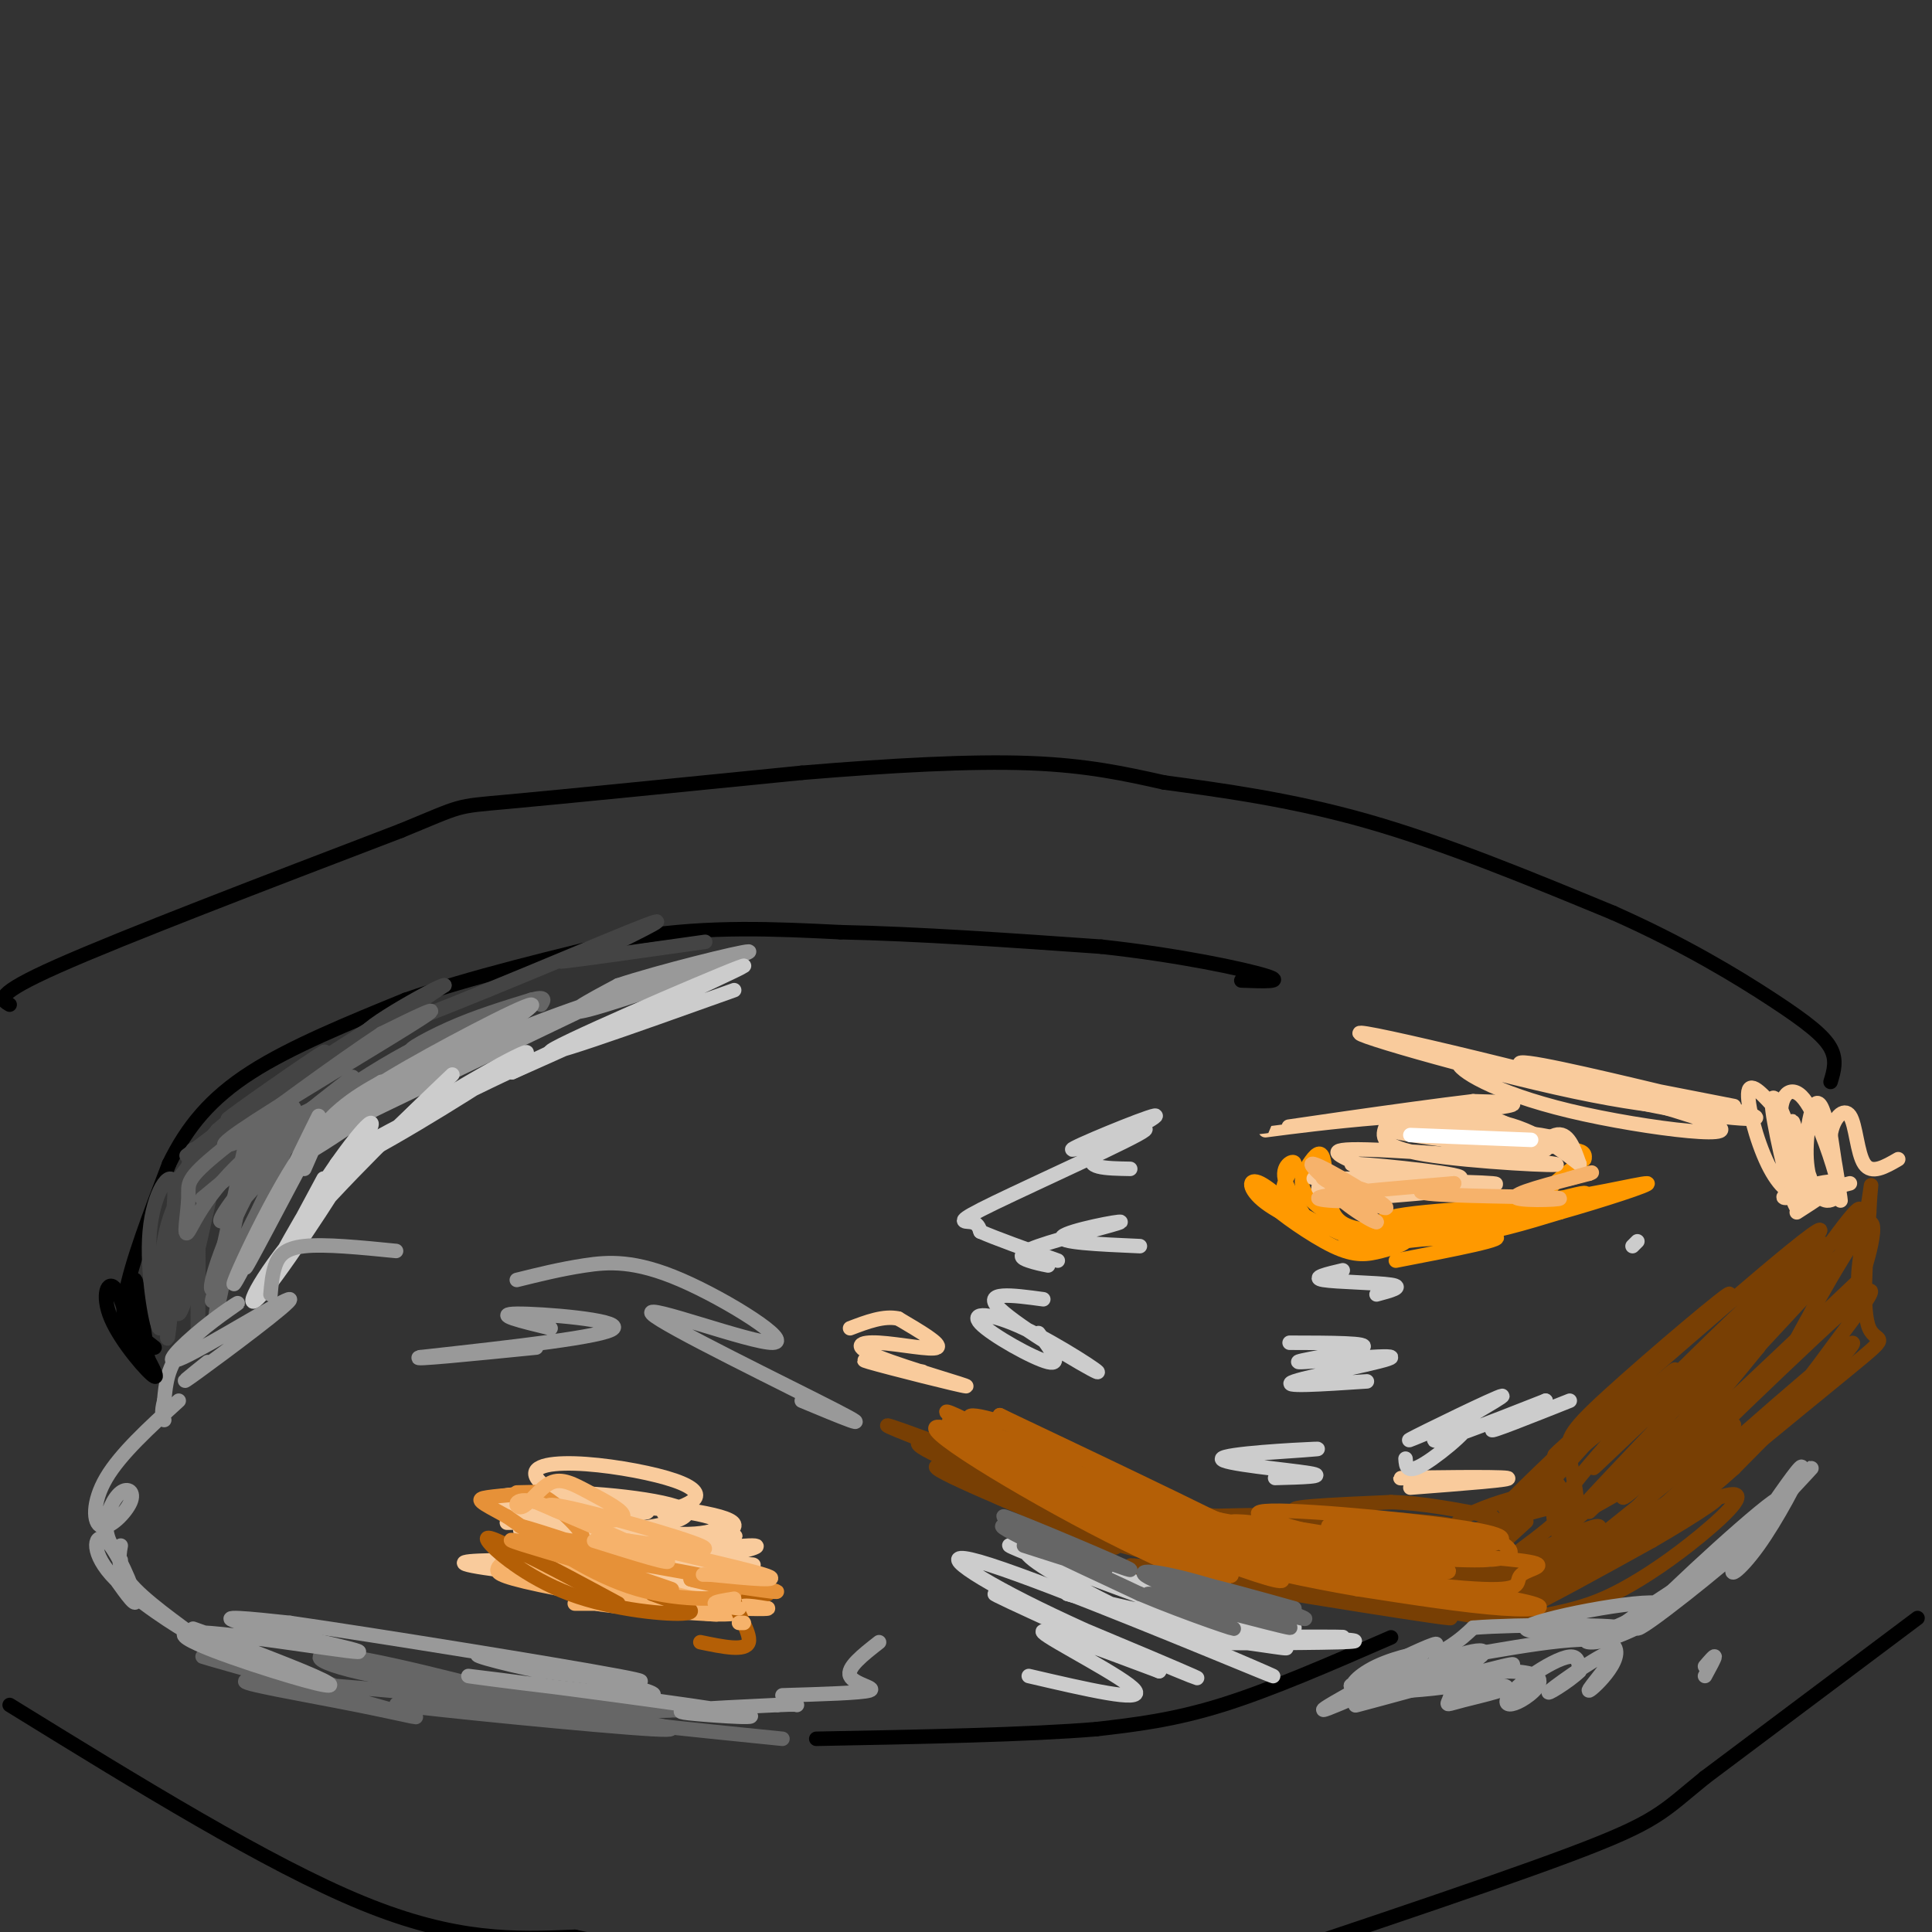 <svg viewBox='0 0 400 400' version='1.1' xmlns='http://www.w3.org/2000/svg' xmlns:xlink='http://www.w3.org/1999/xlink'><rect x="0" y="0" width="400" height="400" fill="#333333" stroke="none"/><g fill='none' stroke='#783f04' stroke-width='3' stroke-linecap='round' stroke-linejoin='round'><path d='M218,316c8.800,3.133 17.600,6.267 10,3c-7.600,-3.267 -31.600,-12.933 -34,-15c-2.400,-2.067 16.800,3.467 36,9'/><path d='M230,313c-4.124,-1.084 -32.434,-8.293 -33,-9c-0.566,-0.707 26.614,5.087 33,7c6.386,1.913 -8.020,-0.054 -21,-4c-12.980,-3.946 -24.533,-9.870 -16,-8c8.533,1.870 37.152,11.534 41,13c3.848,1.466 -17.076,-5.267 -38,-12'/><path d='M196,300c-10.914,-3.895 -19.200,-7.634 -4,-2c15.200,5.634 53.887,20.639 59,24c5.113,3.361 -23.346,-4.923 -36,-9c-12.654,-4.077 -9.501,-3.949 -9,-5c0.501,-1.051 -1.649,-3.282 14,2c15.649,5.282 49.098,18.076 46,18c-3.098,-0.076 -42.742,-13.022 -54,-17c-11.258,-3.978 5.871,1.011 23,6'/><path d='M235,317c17.706,4.947 50.469,14.315 42,13c-8.469,-1.315 -58.172,-13.313 -57,-14c1.172,-0.687 53.217,9.938 75,14c21.783,4.063 13.303,1.563 3,0c-10.303,-1.563 -22.428,-2.190 -40,-6c-17.572,-3.810 -40.592,-10.803 -34,-11c6.592,-0.197 42.796,6.401 79,13'/><path d='M303,326c-8.206,-0.456 -68.221,-8.095 -73,-10c-4.779,-1.905 45.678,1.926 55,3c9.322,1.074 -22.491,-0.609 -37,-2c-14.509,-1.391 -11.714,-2.490 0,-3c11.714,-0.510 32.347,-0.431 33,0c0.653,0.431 -18.673,1.216 -38,2'/><path d='M243,316c11.452,1.347 59.083,3.715 58,3c-1.083,-0.715 -50.881,-4.512 -74,-7c-23.119,-2.488 -19.558,-3.667 3,-1c22.558,2.667 64.112,9.180 61,10c-3.112,0.820 -50.889,-4.051 -69,-6c-18.111,-1.949 -6.555,-0.974 5,0'/><path d='M227,315c18.822,4.297 63.376,15.038 63,15c-0.376,-0.038 -45.684,-10.855 -63,-14c-17.316,-3.145 -6.641,1.384 17,7c23.641,5.616 60.250,12.320 56,12c-4.250,-0.320 -49.357,-7.663 -62,-10c-12.643,-2.337 7.179,0.331 27,3'/><path d='M265,328c16.511,2.535 44.290,7.373 43,7c-1.290,-0.373 -31.648,-5.957 -44,-9c-12.352,-3.043 -6.698,-3.544 7,-2c13.698,1.544 35.441,5.132 34,5c-1.441,-0.132 -26.067,-3.984 -36,-6c-9.933,-2.016 -5.174,-2.197 7,-1c12.174,1.197 31.764,3.770 39,5c7.236,1.230 2.118,1.115 -3,1'/><path d='M312,328c-13.552,-1.474 -45.933,-5.658 -43,-7c2.933,-1.342 41.181,0.160 41,0c-0.181,-0.160 -38.791,-1.981 -42,-3c-3.209,-1.019 28.982,-1.236 32,-2c3.018,-0.764 -23.138,-2.075 -30,-3c-6.862,-0.925 5.569,-1.462 18,-2'/><path d='M288,311c6.500,0.167 13.750,1.583 21,3'/><path d='M329,313c13.789,-13.093 27.579,-26.185 22,-21c-5.579,5.185 -30.526,28.648 -26,23c4.526,-5.648 38.526,-40.405 41,-44c2.474,-3.595 -26.579,23.973 -34,31c-7.421,7.027 6.789,-6.486 21,-20'/><path d='M353,282c11.218,-11.372 28.762,-29.801 24,-23c-4.762,6.801 -31.831,38.831 -33,41c-1.169,2.169 23.563,-25.522 35,-38c11.437,-12.478 9.579,-9.744 -4,5c-13.579,14.744 -38.880,41.498 -39,43c-0.120,1.502 24.940,-22.249 50,-46'/><path d='M386,264c-5.445,6.236 -44.058,44.825 -47,48c-2.942,3.175 29.788,-29.063 42,-40c12.212,-10.937 3.908,-0.571 -1,6c-4.908,6.571 -6.419,9.349 -16,18c-9.581,8.651 -27.233,23.175 -22,18c5.233,-5.175 33.352,-30.050 40,-35c6.648,-4.950 -8.176,10.025 -23,25'/><path d='M359,304c-10.040,9.032 -23.640,19.112 -18,14c5.640,-5.112 30.518,-25.415 41,-34c10.482,-8.585 6.566,-5.453 5,-9c-1.566,-3.547 -0.783,-13.774 0,-24'/><path d='M387,251c0.229,-5.761 0.802,-8.164 0,-3c-0.802,5.164 -2.980,17.895 -2,17c0.980,-0.895 5.118,-15.415 1,-11c-4.118,4.415 -16.493,27.766 -16,27c0.493,-0.766 13.855,-25.647 15,-30c1.145,-4.353 -9.928,11.824 -21,28'/><path d='M364,279c-9.150,11.314 -21.524,25.598 -15,17c6.524,-8.598 31.944,-40.078 26,-37c-5.944,3.078 -43.254,40.713 -43,41c0.254,0.287 38.073,-36.775 44,-44c5.927,-7.225 -20.036,15.388 -46,38'/><path d='M330,294c-9.758,8.331 -11.154,10.158 -2,2c9.154,-8.158 28.859,-26.301 30,-28c1.141,-1.699 -16.283,13.045 -25,21c-8.717,7.955 -8.728,9.122 -8,13c0.728,3.878 2.196,10.467 1,10c-1.196,-0.467 -5.056,-7.991 -6,-8c-0.944,-0.009 1.028,7.495 3,15'/><path d='M323,319c-0.073,3.555 -1.757,4.942 -8,4c-6.243,-0.942 -17.046,-4.214 -13,-8c4.046,-3.786 22.940,-8.087 21,-6c-1.940,2.087 -24.715,10.562 -26,11c-1.285,0.438 18.918,-7.161 25,-8c6.082,-0.839 -1.959,5.080 -10,11'/><path d='M312,323c-2.737,4.705 -4.578,10.968 1,9c5.578,-1.968 18.576,-12.167 16,-13c-2.576,-0.833 -20.726,7.699 -20,7c0.726,-0.699 20.329,-10.631 22,-10c1.671,0.631 -14.588,11.824 -21,17c-6.412,5.176 -2.975,4.336 4,1c6.975,-3.336 17.487,-9.168 28,-15'/><path d='M342,319c9.119,-5.285 17.918,-10.996 11,-8c-6.918,2.996 -29.553,14.700 -37,20c-7.447,5.300 0.296,4.197 6,3c5.704,-1.197 9.371,-2.488 14,-5c4.629,-2.512 10.221,-6.245 16,-11c5.779,-4.755 11.745,-10.532 4,-8c-7.745,2.532 -29.201,13.374 -30,13c-0.799,-0.374 19.057,-11.964 23,-14c3.943,-2.036 -8.029,5.482 -20,13'/><path d='M329,322c-8.449,5.805 -19.571,13.817 -10,6c9.571,-7.817 39.836,-31.462 40,-33c0.164,-1.538 -29.774,19.030 -36,20c-6.226,0.970 11.259,-17.657 19,-26c7.741,-8.343 5.738,-6.400 -3,1c-8.738,7.400 -24.211,20.257 -27,22c-2.789,1.743 7.105,-7.629 17,-17'/><path d='M329,295c8.476,-8.464 21.167,-21.125 17,-16c-4.167,5.125 -25.190,28.036 -33,37c-7.810,8.964 -2.405,3.982 3,-1'/></g>
<g fill='none' stroke='#b45f06' stroke-width='3' stroke-linecap='round' stroke-linejoin='round'><path d='M258,320c23.569,7.053 47.139,14.105 37,10c-10.139,-4.105 -53.986,-19.368 -53,-19c0.986,0.368 46.804,16.368 46,18c-0.804,1.632 -48.230,-11.105 -61,-15c-12.770,-3.895 9.115,1.053 31,6'/><path d='M258,320c15.114,3.738 37.399,10.082 32,9c-5.399,-1.082 -38.482,-9.592 -53,-14c-14.518,-4.408 -10.471,-4.716 6,-2c16.471,2.716 45.367,8.454 54,11c8.633,2.546 -2.995,1.899 -17,-1c-14.005,-2.899 -30.386,-8.050 -24,-8c6.386,0.050 35.539,5.300 44,7c8.461,1.700 -3.769,-0.150 -16,-2'/><path d='M284,320c-9.927,-2.024 -26.744,-6.082 -23,-7c3.744,-0.918 28.048,1.306 40,3c11.952,1.694 11.554,2.858 7,4c-4.554,1.142 -13.262,2.262 -23,2c-9.738,-0.262 -20.507,-1.907 -15,-3c5.507,-1.093 27.291,-1.633 35,-1c7.709,0.633 1.345,2.440 -8,2c-9.345,-0.440 -21.670,-3.126 -22,-4c-0.330,-0.874 11.335,0.063 23,1'/><path d='M298,317c5.892,0.326 9.122,0.641 12,2c2.878,1.359 5.404,3.763 -3,4c-8.404,0.237 -27.737,-1.693 -26,-2c1.737,-0.307 24.543,1.009 33,2c8.457,0.991 2.566,1.656 1,3c-1.566,1.344 1.194,3.369 -8,3c-9.194,-0.369 -30.341,-3.130 -29,-3c1.341,0.130 25.169,3.150 35,5c9.831,1.850 5.666,2.528 -2,2c-7.666,-0.528 -18.833,-2.264 -30,-4'/><path d='M281,329c-10.795,-1.858 -22.783,-4.504 -13,-3c9.783,1.504 41.337,7.157 38,6c-3.337,-1.157 -41.565,-9.125 -64,-16c-22.435,-6.875 -29.079,-12.659 -19,-10c10.079,2.659 36.880,13.760 37,13c0.120,-0.760 -26.440,-13.380 -53,-26'/><path d='M207,293c3.056,1.740 37.197,19.090 44,24c6.803,4.910 -13.730,-2.621 -31,-11c-17.270,-8.379 -31.277,-17.607 -20,-12c11.277,5.607 47.837,26.049 54,31c6.163,4.951 -18.072,-5.590 -32,-13c-13.928,-7.410 -17.551,-11.689 -18,-13c-0.449,-1.311 2.275,0.344 5,2'/><path d='M209,301c11.290,6.111 37.013,20.390 43,25c5.987,4.610 -7.764,-0.448 -26,-10c-18.236,-9.552 -40.958,-23.598 -29,-20c11.958,3.598 58.597,24.841 67,30c8.403,5.159 -21.430,-5.765 -41,-15c-19.570,-9.235 -28.877,-16.781 -26,-17c2.877,-0.219 17.939,6.891 33,14'/><path d='M230,308c10.763,5.161 21.171,11.062 14,8c-7.171,-3.062 -31.922,-15.089 -40,-20c-8.078,-4.911 0.518,-2.707 8,0c7.482,2.707 13.852,5.916 12,6c-1.852,0.084 -11.926,-2.958 -22,-6'/></g>
<g fill='none' stroke='#f9cb9c' stroke-width='3' stroke-linecap='round' stroke-linejoin='round'><path d='M191,284c-7.431,-1.565 -14.862,-3.129 -11,-2c3.862,1.129 19.018,4.952 20,5c0.982,0.048 -12.211,-3.678 -18,-6c-5.789,-2.322 -4.174,-3.241 0,-3c4.174,0.241 10.907,1.640 12,1c1.093,-0.640 -3.453,-3.320 -8,-6'/><path d='M186,273c-3.000,-0.667 -6.500,0.667 -10,2'/><path d='M292,308c11.022,-0.844 22.044,-1.689 20,-2c-2.044,-0.311 -17.156,-0.089 -21,0c-3.844,0.089 3.578,0.044 11,0'/><path d='M374,244c-1.550,-7.177 -3.101,-14.354 -3,-11c0.101,3.354 1.852,17.238 1,17c-0.852,-0.238 -4.307,-14.598 -5,-20c-0.693,-5.402 1.375,-1.845 3,3c1.625,4.845 2.807,10.979 2,13c-0.807,2.021 -3.602,-0.071 -6,-5c-2.398,-4.929 -4.399,-12.694 -4,-15c0.399,-2.306 3.200,0.847 6,4'/><path d='M368,230c2.913,4.583 7.196,14.039 7,15c-0.196,0.961 -4.869,-6.575 -6,-12c-1.131,-5.425 1.281,-8.740 4,-6c2.719,2.740 5.744,11.534 7,16c1.256,4.466 0.741,4.605 0,5c-0.741,0.395 -1.710,1.048 -3,0c-1.290,-1.048 -2.903,-3.796 -3,-9c-0.097,-5.204 1.320,-12.863 3,-10c1.680,2.863 3.623,16.246 4,19c0.377,2.754 -0.811,-5.123 -2,-13'/><path d='M379,235c0.500,-3.524 2.750,-5.833 4,-4c1.250,1.833 1.500,7.810 3,10c1.500,2.190 4.250,0.595 7,-1'/><path d='M359,229c-14.901,-2.920 -29.802,-5.841 -26,-5c3.802,0.841 26.308,5.442 30,7c3.692,1.558 -11.429,0.073 -25,-3c-13.571,-3.073 -25.592,-7.735 -23,-8c2.592,-0.265 19.796,3.868 37,8'/><path d='M352,228c3.674,1.802 -5.639,2.307 -26,-2c-20.361,-4.307 -51.768,-13.428 -43,-12c8.768,1.428 57.711,13.403 70,18c12.289,4.597 -12.076,1.814 -28,-2c-15.924,-3.814 -23.407,-8.661 -23,-10c0.407,-1.339 8.703,0.831 17,3'/><path d='M372,251c4.006,-2.571 8.012,-5.143 8,-6c-0.012,-0.857 -4.042,0.000 -7,1c-2.958,1.000 -4.845,2.143 -3,2c1.845,-0.143 7.423,-1.571 13,-3'/></g>
<g fill='none' stroke='#ff9900' stroke-width='3' stroke-linecap='round' stroke-linejoin='round'><path d='M289,261c12.171,-2.352 24.341,-4.705 20,-5c-4.341,-0.295 -25.195,1.467 -24,1c1.195,-0.467 24.437,-3.164 24,-3c-0.437,0.164 -24.553,3.190 -30,4c-5.447,0.810 7.777,-0.595 21,-2'/><path d='M300,256c-3.358,0.069 -22.253,1.240 -20,0c2.253,-1.240 25.653,-4.893 33,-5c7.347,-0.107 -1.361,3.332 -11,4c-9.639,0.668 -20.211,-1.436 -14,-3c6.211,-1.564 29.203,-2.590 34,-2c4.797,0.590 -8.602,2.795 -22,5'/><path d='M300,255c4.189,-1.546 25.663,-7.911 28,-8c2.337,-0.089 -14.462,6.097 -26,8c-11.538,1.903 -17.816,-0.476 -18,-1c-0.184,-0.524 5.724,0.807 7,2c1.276,1.193 -2.081,2.248 -5,3c-2.919,0.752 -5.401,1.203 -10,-1c-4.599,-2.203 -11.314,-7.058 -12,-8c-0.686,-0.942 4.657,2.029 10,5'/><path d='M274,255c-0.943,-0.199 -8.300,-3.197 -12,-6c-3.700,-2.803 -3.744,-5.411 -1,-4c2.744,1.411 8.277,6.839 9,7c0.723,0.161 -3.363,-4.947 -4,-8c-0.637,-3.053 2.175,-4.053 2,-3c-0.175,1.053 -3.336,4.158 -2,7c1.336,2.842 7.168,5.421 13,8'/><path d='M279,256c3.346,1.625 5.210,1.689 3,0c-2.210,-1.689 -8.494,-5.130 -11,-8c-2.506,-2.870 -1.234,-5.168 0,-7c1.234,-1.832 2.430,-3.198 3,-1c0.570,2.198 0.514,7.960 2,11c1.486,3.040 4.516,3.357 9,4c4.484,0.643 10.424,1.612 17,1c6.576,-0.612 13.788,-2.806 21,-5'/><path d='M323,251c8.524,-2.405 19.333,-5.917 18,-6c-1.333,-0.083 -14.810,3.262 -19,3c-4.190,-0.262 0.905,-4.131 6,-8'/><path d='M328,240c0.500,-1.667 -1.250,-1.833 -3,-2'/></g>
<g fill='none' stroke='#f9cb9c' stroke-width='3' stroke-linecap='round' stroke-linejoin='round'><path d='M297,244c-10.338,-1.611 -20.676,-3.222 -16,-3c4.676,0.222 24.367,2.276 21,3c-3.367,0.724 -29.791,0.118 -30,0c-0.209,-0.118 25.797,0.252 32,1c6.203,0.748 -7.399,1.874 -21,3'/><path d='M283,248c-7.077,-0.202 -14.271,-2.209 -7,-3c7.271,-0.791 29.006,-0.368 33,0c3.994,0.368 -9.754,0.680 -17,0c-7.246,-0.680 -7.988,-2.354 -11,-4c-3.012,-1.646 -8.292,-3.266 2,-3c10.292,0.266 36.155,2.418 39,3c2.845,0.582 -17.330,-0.405 -27,-2c-9.670,-1.595 -8.835,-3.797 -8,-6'/><path d='M287,233c8.687,0.446 34.403,4.559 33,5c-1.403,0.441 -29.925,-2.792 -32,-4c-2.075,-1.208 22.298,-0.390 31,1c8.702,1.390 1.735,3.352 -7,3c-8.735,-0.352 -19.236,-3.018 -18,-5c1.236,-1.982 14.210,-3.281 18,-4c3.790,-0.719 -1.605,-0.860 -7,-1'/><path d='M305,228c-13.295,1.559 -43.032,5.956 -43,6c0.032,0.044 29.833,-4.267 43,-3c13.167,1.267 9.699,8.110 10,9c0.301,0.890 4.372,-4.174 7,-5c2.628,-0.826 3.814,2.587 5,6'/><path d='M327,241c-1.222,-0.800 -6.778,-5.800 -14,-8c-7.222,-2.200 -16.111,-1.600 -25,-1'/></g>
<g fill='none' stroke='#f6b26b' stroke-width='3' stroke-linecap='round' stroke-linejoin='round'><path d='M278,245c4.203,1.458 8.405,2.915 6,2c-2.405,-0.915 -11.418,-4.204 -10,-3c1.418,1.204 13.266,6.901 13,6c-0.266,-0.901 -12.648,-8.400 -15,-9c-2.352,-0.600 5.324,5.700 13,12'/><path d='M285,253c-0.853,0.159 -9.486,-5.442 -9,-7c0.486,-1.558 10.093,0.927 9,2c-1.093,1.073 -12.884,0.735 -12,0c0.884,-0.735 14.442,-1.868 28,-3'/><path d='M301,245c1.161,-0.056 -9.936,1.305 -6,2c3.936,0.695 22.906,0.726 27,1c4.094,0.274 -6.687,0.793 -8,0c-1.313,-0.793 6.844,-2.896 15,-5'/><path d='M329,243c1.833,-0.667 -1.083,0.167 -4,1'/></g>
<g fill='none' stroke='#ffffff' stroke-width='3' stroke-linecap='round' stroke-linejoin='round'><path d='M292,235c0.000,0.000 25.000,1.000 25,1'/></g>
<g fill='none' stroke='#cccccc' stroke-width='3' stroke-linecap='round' stroke-linejoin='round'><path d='M291,302c0.113,1.659 0.226,3.318 4,1c3.774,-2.318 11.207,-8.613 9,-9c-2.207,-0.387 -14.056,5.133 -12,4c2.056,-1.133 18.015,-8.921 19,-9c0.985,-0.079 -13.004,7.549 -14,9c-0.996,1.451 11.002,-3.274 23,-8'/><path d='M320,290c0.422,0.356 -10.022,5.244 -11,6c-0.978,0.756 7.511,-2.622 16,-6'/><path d='M264,306c5.637,-0.149 11.274,-0.298 7,-1c-4.274,-0.702 -18.458,-1.958 -18,-3c0.458,-1.042 15.560,-1.869 19,-2c3.440,-0.131 -4.780,0.435 -13,1'/><path d='M283,286c-9.308,0.619 -18.616,1.238 -15,0c3.616,-1.238 20.155,-4.332 20,-5c-0.155,-0.668 -17.003,1.089 -19,1c-1.997,-0.089 10.858,-2.026 13,-3c2.142,-0.974 -6.429,-0.987 -15,-1'/><path d='M278,263c-3.311,0.778 -6.622,1.556 -4,2c2.622,0.444 11.178,0.556 14,1c2.822,0.444 -0.089,1.222 -3,2'/><path d='M338,258c0.000,0.000 1.000,-1.000 1,-1'/><path d='M215,276c2.535,3.372 5.071,6.744 2,6c-3.071,-0.744 -11.748,-5.606 -14,-8c-2.252,-2.394 1.922,-2.322 9,1c7.078,3.322 17.059,9.894 15,9c-2.059,-0.894 -16.160,-9.256 -20,-13c-3.840,-3.744 2.580,-2.872 9,-2'/><path d='M217,262c-1.281,-0.255 -2.561,-0.510 -4,-1c-1.439,-0.490 -3.035,-1.214 2,-3c5.035,-1.786 16.702,-4.635 17,-5c0.298,-0.365 -10.772,1.753 -12,3c-1.228,1.247 7.386,1.624 16,2'/><path d='M234,242c-5.020,-0.086 -10.039,-0.173 -7,-3c3.039,-2.827 14.138,-8.395 12,-8c-2.138,0.395 -17.512,6.752 -17,7c0.512,0.248 16.910,-5.614 15,-4c-1.910,1.614 -22.130,10.704 -31,15c-8.870,4.296 -6.392,3.799 -5,4c1.392,0.201 1.696,1.101 2,2'/><path d='M203,255c3.000,1.333 9.500,3.667 16,6'/></g>
<g fill='none' stroke='#000000' stroke-width='3' stroke-linecap='round' stroke-linejoin='round'><path d='M31,284c-1.238,-9.208 -2.476,-18.417 -3,-19c-0.524,-0.583 -0.333,7.458 -1,10c-0.667,2.542 -2.190,-0.417 -1,-7c1.190,-6.583 5.095,-16.792 9,-27'/><path d='M35,241c3.756,-7.756 8.644,-13.644 17,-19c8.356,-5.356 20.178,-10.178 32,-15'/><path d='M84,207c13.333,-4.667 30.667,-8.833 48,-13'/><path d='M132,194c15.000,-2.333 28.500,-1.667 42,-1'/><path d='M174,193c16.000,0.333 35.000,1.667 54,3'/><path d='M228,196c16.178,1.756 29.622,4.644 34,6c4.378,1.356 -0.311,1.178 -5,1'/></g>
<g fill='none' stroke='#444444' stroke-width='3' stroke-linecap='round' stroke-linejoin='round'><path d='M41,251c-0.042,15.554 -0.083,31.107 0,24c0.083,-7.107 0.292,-36.875 -1,-37c-1.292,-0.125 -4.083,29.393 -5,37c-0.917,7.607 0.042,-6.696 1,-21'/><path d='M36,254c1.137,-5.653 3.478,-9.286 3,-9c-0.478,0.286 -3.776,4.490 -5,12c-1.224,7.510 -0.375,18.325 -1,18c-0.625,-0.325 -2.726,-11.792 -2,-20c0.726,-8.208 4.277,-13.159 5,-10c0.723,3.159 -1.382,14.427 -2,20c-0.618,5.573 0.252,5.449 1,5c0.748,-0.449 1.374,-1.225 2,-2'/><path d='M37,268c2.810,-10.372 8.834,-35.303 9,-34c0.166,1.303 -5.527,28.841 -8,36c-2.473,7.159 -1.725,-6.060 3,-18c4.725,-11.940 13.426,-22.599 12,-22c-1.426,0.599 -12.979,12.457 -16,15c-3.021,2.543 2.489,-4.228 8,-11'/><path d='M45,234c5.310,-4.708 14.586,-10.977 11,-8c-3.586,2.977 -20.033,15.200 -17,13c3.033,-2.200 25.547,-18.823 28,-21c2.453,-2.177 -15.156,10.092 -19,13c-3.844,2.908 6.078,-3.546 16,-10'/><path d='M64,221c7.310,-4.679 17.583,-11.375 13,-8c-4.583,3.375 -24.024,16.821 -24,17c0.024,0.179 19.512,-12.911 39,-26'/><path d='M92,204c-0.583,-0.464 -21.542,11.375 -15,10c6.542,-1.375 40.583,-15.964 53,-21c12.417,-5.036 3.208,-0.518 -6,4'/><path d='M124,197c-3.778,1.244 -10.222,2.356 -7,2c3.222,-0.356 16.111,-2.178 29,-4'/></g>
<g fill='none' stroke='#666666' stroke-width='3' stroke-linecap='round' stroke-linejoin='round'><path d='M49,245c1.408,-6.223 2.817,-12.447 1,-4c-1.817,8.447 -6.858,31.563 -6,28c0.858,-3.563 7.616,-33.805 8,-34c0.384,-0.195 -5.604,29.659 -7,36c-1.396,6.341 1.802,-10.829 5,-28'/><path d='M50,243c2.989,-7.885 7.962,-13.597 10,-14c2.038,-0.403 1.141,4.502 -3,14c-4.141,9.498 -11.527,23.589 -13,24c-1.473,0.411 2.967,-12.857 9,-23c6.033,-10.143 13.658,-17.162 12,-14c-1.658,3.162 -12.600,16.505 -17,21c-4.400,4.495 -2.257,0.141 3,-6c5.257,-6.141 13.629,-14.071 22,-22'/><path d='M73,223c-5.099,3.491 -28.846,23.218 -31,25c-2.154,1.782 17.284,-14.380 32,-24c14.716,-9.620 24.708,-12.699 19,-9c-5.708,3.699 -27.118,14.177 -38,19c-10.882,4.823 -11.238,3.991 -2,-2c9.238,-5.991 28.068,-17.140 34,-21c5.932,-3.860 -1.034,-0.430 -8,3'/><path d='M79,214c-8.314,5.470 -25.098,17.643 -33,24c-7.902,6.357 -6.922,6.896 -7,10c-0.078,3.104 -1.215,8.772 0,7c1.215,-1.772 4.781,-10.983 19,-21c14.219,-10.017 39.090,-20.840 44,-23c4.910,-2.160 -10.139,4.341 -15,6c-4.861,1.659 0.468,-1.526 6,-4c5.532,-2.474 11.266,-4.237 17,-6'/><path d='M110,207c3.167,-0.833 2.583,0.083 2,1'/></g>
<g fill='none' stroke='#999999' stroke-width='3' stroke-linecap='round' stroke-linejoin='round'><path d='M63,242c2.506,-5.669 5.012,-11.338 1,-4c-4.012,7.338 -14.542,27.685 -13,24c1.542,-3.685 15.156,-31.400 15,-31c-0.156,0.400 -14.080,28.915 -17,34c-2.920,5.085 5.166,-13.262 12,-24c6.834,-10.738 12.417,-13.869 18,-17'/><path d='M79,224c-3.011,2.241 -19.537,16.342 -16,15c3.537,-1.342 27.138,-18.128 32,-22c4.862,-3.872 -9.016,5.168 -16,9c-6.984,3.832 -7.072,2.455 2,-3c9.072,-5.455 27.306,-14.987 29,-15c1.694,-0.013 -13.153,9.494 -28,19'/><path d='M82,227c-8.658,5.131 -16.303,8.459 -3,2c13.303,-6.459 47.553,-22.706 52,-25c4.447,-2.294 -20.911,9.363 -30,13c-9.089,3.637 -1.911,-0.747 12,-6c13.911,-5.253 34.553,-11.376 35,-11c0.447,0.376 -19.301,7.250 -26,9c-6.699,1.750 -0.350,-1.625 6,-5'/><path d='M128,204c8.178,-2.733 25.622,-7.067 27,-7c1.378,0.067 -13.311,4.533 -28,9'/></g>
<g fill='none' stroke='#cccccc' stroke-width='3' stroke-linecap='round' stroke-linejoin='round'><path d='M67,244c-6.527,12.179 -13.055,24.358 -13,24c0.055,-0.358 6.691,-13.252 13,-23c6.309,-9.748 12.290,-16.350 9,-10c-3.290,6.350 -15.851,25.650 -21,32c-5.149,6.350 -2.886,-0.252 6,-11c8.886,-10.748 24.396,-25.642 30,-31c5.604,-5.358 1.302,-1.179 -3,3'/><path d='M88,228c-5.698,5.423 -18.443,17.480 -22,20c-3.557,2.520 2.073,-4.497 14,-13c11.927,-8.503 30.152,-18.491 29,-17c-1.152,1.491 -21.680,14.462 -32,20c-10.320,5.538 -10.432,3.645 4,-4c14.432,-7.645 43.409,-21.041 50,-24c6.591,-2.959 -9.205,4.521 -25,12'/><path d='M106,222c9.750,-4.274 46.625,-20.958 48,-22c1.375,-1.042 -32.750,13.560 -39,17c-6.250,3.440 15.375,-4.280 37,-12'/></g>
<g fill='none' stroke='#000000' stroke-width='3' stroke-linecap='round' stroke-linejoin='round'><path d='M2,208c-1.750,-1.000 -3.500,-2.000 10,-8c13.500,-6.000 42.250,-17.000 71,-28'/><path d='M83,172c13.222,-5.422 10.778,-4.978 22,-6c11.222,-1.022 36.111,-3.511 61,-6'/><path d='M166,160c18.689,-1.556 34.911,-2.444 47,-2c12.089,0.444 20.044,2.222 28,4'/><path d='M241,162c11.422,1.556 25.978,3.444 42,8c16.022,4.556 33.511,11.778 51,19'/><path d='M334,189c14.643,6.500 25.750,13.250 33,18c7.250,4.750 10.643,7.500 12,10c1.357,2.500 0.679,4.750 0,7'/><path d='M2,353c26.750,16.500 53.500,33.000 73,41c19.500,8.000 31.750,7.500 44,7'/><path d='M119,401c7.667,1.500 4.833,1.750 2,2'/><path d='M397,335c0.000,0.000 -44.000,33.000 -44,33'/><path d='M353,368c-9.022,7.311 -9.578,9.089 -28,16c-18.422,6.911 -54.711,18.956 -91,31'/><path d='M234,415c-21.667,6.500 -30.333,7.250 -39,8'/><path d='M288,339c-12.417,5.417 -24.833,10.833 -35,14c-10.167,3.167 -18.083,4.083 -26,5'/><path d='M227,358c-14.000,1.167 -36.000,1.583 -58,2'/></g>
<g fill='none' stroke='#999999' stroke-width='3' stroke-linecap='round' stroke-linejoin='round'><path d='M290,349c2.641,-1.305 5.281,-2.610 3,-2c-2.281,0.610 -9.484,3.136 -12,3c-2.516,-0.136 -0.344,-2.933 4,-5c4.344,-2.067 10.862,-3.403 9,-2c-1.862,1.403 -12.103,5.544 -14,6c-1.897,0.456 4.552,-2.772 11,-6'/><path d='M291,343c4.288,-2.064 9.508,-4.224 4,-1c-5.508,3.224 -21.745,11.833 -21,12c0.745,0.167 18.473,-8.107 27,-11c8.527,-2.893 7.853,-0.404 0,3c-7.853,3.404 -22.883,7.724 -20,7c2.883,-0.724 23.681,-6.493 30,-8c6.319,-1.507 -1.840,1.246 -10,4'/><path d='M301,349c-5.428,0.949 -13.999,1.323 -11,1c2.999,-0.323 17.569,-1.341 21,-1c3.431,0.341 -4.276,2.043 -8,3c-3.724,0.957 -3.463,1.171 -3,0c0.463,-1.171 1.130,-3.725 5,-5c3.870,-1.275 10.942,-1.269 13,0c2.058,1.269 -0.899,3.801 -3,5c-2.101,1.199 -3.347,1.064 -3,0c0.347,-1.064 2.286,-3.056 5,-5c2.714,-1.944 6.204,-3.841 8,-4c1.796,-0.159 1.898,1.421 2,3'/><path d='M327,346c-1.973,2.033 -7.904,5.616 -6,4c1.904,-1.616 11.643,-8.431 13,-8c1.357,0.431 -5.667,8.107 -5,8c0.667,-0.107 9.024,-7.998 4,-10c-5.024,-2.002 -23.430,1.884 -31,3c-7.570,1.116 -4.306,-0.538 -2,-2c2.306,-1.462 3.653,-2.731 5,-4'/><path d='M305,337c9.247,-0.746 29.865,-0.612 30,0c0.135,0.612 -20.211,1.700 -19,0c1.211,-1.700 23.980,-6.188 28,-5c4.020,1.188 -10.709,8.054 -11,7c-0.291,-1.054 13.854,-10.027 28,-19'/><path d='M361,320c-2.470,2.677 -22.645,18.869 -22,17c0.645,-1.869 22.109,-21.799 28,-26c5.891,-4.201 -3.792,7.328 -7,12c-3.208,4.672 0.059,2.489 4,-3c3.941,-5.489 8.554,-14.282 9,-16c0.446,-1.718 -3.277,3.641 -7,9'/><path d='M366,313c-3.440,4.060 -8.541,9.709 -5,6c3.541,-3.709 15.722,-16.778 14,-15c-1.722,1.778 -17.348,18.402 -28,27c-10.652,8.598 -16.329,9.171 -18,9c-1.671,-0.171 0.665,-1.085 3,-2'/><path d='M332,338c2.000,-1.000 5.500,-2.500 9,-4'/><path d='M353,347c1.000,-1.833 2.000,-3.667 2,-4c0.000,-0.333 -1.000,0.833 -2,2'/></g>
<g fill='none' stroke='#cccccc' stroke-width='3' stroke-linecap='round' stroke-linejoin='round'><path d='M213,347c11.933,2.778 23.867,5.556 22,3c-1.867,-2.556 -17.533,-10.444 -19,-12c-1.467,-1.556 11.267,3.222 24,8'/><path d='M240,346c-6.884,-3.579 -36.093,-16.527 -34,-16c2.093,0.527 35.489,14.528 41,17c5.511,2.472 -16.863,-6.585 -32,-14c-15.137,-7.415 -23.037,-13.189 -10,-9c13.037,4.189 47.011,18.340 56,22c8.989,3.660 -7.005,-3.170 -23,-10'/><path d='M238,336c-8.996,-4.248 -19.985,-9.870 -24,-13c-4.015,-3.130 -1.057,-3.770 12,1c13.057,4.770 36.211,14.949 29,13c-7.211,-1.949 -44.788,-16.025 -46,-17c-1.212,-0.975 33.939,11.150 42,15c8.061,3.850 -10.970,-0.575 -30,-5'/><path d='M221,330c4.731,1.476 31.557,7.667 41,10c9.443,2.333 1.502,0.808 -5,0c-6.502,-0.808 -11.565,-0.899 -4,-1c7.565,-0.101 27.760,-0.213 25,0c-2.760,0.213 -28.474,0.750 -30,1c-1.526,0.250 21.135,0.214 29,0c7.865,-0.214 0.932,-0.607 -6,-1'/><path d='M271,339c-5.413,-0.308 -15.946,-0.577 -23,-1c-7.054,-0.423 -10.630,-0.998 -4,-1c6.630,-0.002 23.466,0.571 24,0c0.534,-0.571 -15.233,-2.285 -31,-4'/></g>
<g fill='none' stroke='#666666' stroke-width='3' stroke-linecap='round' stroke-linejoin='round'><path d='M212,320c10.067,3.250 20.134,6.501 16,4c-4.134,-2.501 -22.469,-10.753 -20,-10c2.469,0.753 25.742,10.510 26,11c0.258,0.490 -22.498,-8.289 -26,-9c-3.502,-0.711 12.249,6.644 28,14'/><path d='M236,330c10.249,4.325 21.872,8.138 19,7c-2.872,-1.138 -20.237,-7.228 -17,-7c3.237,0.228 27.077,6.774 29,7c1.923,0.226 -18.072,-5.867 -26,-9c-7.928,-3.133 -3.788,-3.305 5,-1c8.788,2.305 22.225,7.087 24,8c1.775,0.913 -8.113,-2.044 -18,-5'/><path d='M252,330c-4.311,-1.444 -6.089,-2.556 -3,-2c3.089,0.556 11.044,2.778 19,5'/><path d='M55,344c10.684,3.659 21.368,7.317 15,6c-6.368,-1.317 -29.789,-7.610 -28,-7c1.789,0.610 28.789,8.122 39,11c10.211,2.878 3.634,1.121 -7,-1c-10.634,-2.121 -25.324,-4.606 -23,-5c2.324,-0.394 21.662,1.303 41,3'/><path d='M92,351c12.365,1.297 22.778,3.038 16,3c-6.778,-0.038 -30.748,-1.856 -25,-1c5.748,0.856 41.214,4.388 52,5c10.786,0.612 -3.107,-1.694 -17,-4'/><path d='M118,354c-12.662,-3.312 -35.815,-9.592 -46,-11c-10.185,-1.408 -7.400,2.056 12,5c19.400,2.944 55.415,5.370 55,6c-0.415,0.630 -37.262,-0.534 -45,-1c-7.738,-0.466 13.631,-0.233 35,0'/><path d='M129,353c10.667,0.226 19.833,0.792 15,1c-4.833,0.208 -23.667,0.060 -23,1c0.667,0.940 20.833,2.970 41,5'/></g>
<g fill='none' stroke='#999999' stroke-width='3' stroke-linecap='round' stroke-linejoin='round'><path d='M45,339c-3.763,-1.357 -7.525,-2.713 -3,-1c4.525,1.713 17.338,6.496 23,9c5.662,2.504 4.172,2.729 -5,0c-9.172,-2.729 -26.025,-8.412 -21,-9c5.025,-0.588 31.930,3.919 35,4c3.070,0.081 -17.694,-4.262 -24,-6c-6.306,-1.738 1.847,-0.869 10,0'/><path d='M60,336c17.378,2.489 55.822,8.711 68,11c12.178,2.289 -1.911,0.644 -16,-1'/><path d='M112,346c-7.589,-1.414 -18.561,-4.448 -10,-3c8.561,1.448 36.656,7.380 33,8c-3.656,0.620 -39.063,-4.071 -38,-4c1.063,0.071 38.594,4.906 52,7c13.406,2.094 2.686,1.448 -3,1c-5.686,-0.448 -6.339,-0.700 -3,-1c3.339,-0.300 10.669,-0.650 18,-1'/><path d='M161,353c3.667,-0.167 3.833,-0.083 4,0'/><path d='M162,351c8.178,-0.244 16.356,-0.489 18,-1c1.644,-0.511 -3.244,-1.289 -4,-3c-0.756,-1.711 2.622,-4.356 6,-7'/><path d='M114,275c-6.067,-1.467 -12.133,-2.933 -7,-3c5.133,-0.067 21.467,1.267 20,3c-1.467,1.733 -20.733,3.867 -40,6'/><path d='M87,281c-2.667,0.667 10.667,-0.667 24,-2'/><path d='M107,265c4.516,-1.121 9.032,-2.242 14,-3c4.968,-0.758 10.389,-1.153 20,3c9.611,4.153 23.411,12.856 19,13c-4.411,0.144 -27.034,-8.269 -25,-6c2.034,2.269 28.724,15.220 38,20c9.276,4.780 1.138,1.390 -7,-2'/><path d='M82,259c-7.378,-0.733 -14.756,-1.467 -19,-1c-4.244,0.467 -5.356,2.133 -6,4c-0.644,1.867 -0.822,3.933 -1,6'/><path d='M43,282c-3.676,2.942 -7.352,5.884 -2,2c5.352,-3.884 19.732,-14.595 19,-15c-0.732,-0.405 -16.577,9.497 -22,12c-5.423,2.503 -0.423,-2.391 4,-6c4.423,-3.609 8.268,-5.933 7,-5c-1.268,0.933 -7.648,5.124 -11,9c-3.352,3.876 -3.676,7.438 -4,11'/><path d='M34,290c-0.667,2.500 -0.333,3.250 0,4'/><path d='M37,290c-6.036,5.506 -12.072,11.013 -15,16c-2.928,4.987 -2.749,9.455 -1,10c1.749,0.545 5.067,-2.833 6,-5c0.933,-2.167 -0.518,-3.122 -2,-2c-1.482,1.122 -2.995,4.321 -3,7c-0.005,2.679 1.497,4.840 3,7'/><path d='M25,320c-0.441,2.505 -0.881,5.009 3,9c3.881,3.991 12.084,9.467 11,9c-1.084,-0.467 -11.456,-6.878 -16,-12c-4.544,-5.122 -3.262,-8.956 -1,-7c2.262,1.956 5.503,9.702 6,12c0.497,2.298 -1.752,-0.851 -4,-4'/></g>
<g fill='none' stroke='#f9cb9c' stroke-width='3' stroke-linecap='round' stroke-linejoin='round'><path d='M139,326c-11.452,-2.726 -22.904,-5.451 -18,-4c4.904,1.451 26.165,7.079 27,8c0.835,0.921 -18.756,-2.867 -27,-5c-8.244,-2.133 -5.143,-2.613 3,-1c8.143,1.613 21.326,5.318 20,6c-1.326,0.682 -17.163,-1.659 -33,-4'/><path d='M111,326c5.384,0.708 35.343,4.478 40,5c4.657,0.522 -15.987,-2.203 -16,-4c-0.013,-1.797 20.605,-2.667 21,-3c0.395,-0.333 -19.432,-0.128 -21,-1c-1.568,-0.872 15.123,-2.821 20,-3c4.877,-0.179 -2.062,1.410 -9,3'/><path d='M146,323c-6.659,1.151 -18.806,2.529 -15,1c3.806,-1.529 23.565,-5.965 21,-6c-2.565,-0.035 -27.452,4.330 -30,5c-2.548,0.670 17.245,-2.357 23,-2c5.755,0.357 -2.527,4.096 -15,5c-12.473,0.904 -29.135,-1.027 -33,-2c-3.865,-0.973 5.068,-0.986 14,-1'/><path d='M111,323c9.834,0.764 27.419,3.174 32,5c4.581,1.826 -3.844,3.069 -13,2c-9.156,-1.069 -19.045,-4.448 -21,-6c-1.955,-1.552 4.022,-1.276 10,-1'/></g>
<g fill='none' stroke='#f6b26b' stroke-width='3' stroke-linecap='round' stroke-linejoin='round'><path d='M119,332c12.729,0.027 25.458,0.054 19,-2c-6.458,-2.054 -32.103,-6.188 -29,-5c3.103,1.188 34.956,7.700 39,9c4.044,1.300 -19.719,-2.612 -32,-5c-12.281,-2.388 -13.080,-3.254 -13,-4c0.080,-0.746 1.040,-1.373 2,-2'/><path d='M105,323c11.671,1.931 39.848,7.760 46,10c6.152,2.240 -9.722,0.893 -19,0c-9.278,-0.893 -11.961,-1.332 -3,-1c8.961,0.332 29.566,1.436 30,1c0.434,-0.436 -19.305,-2.410 -25,-3c-5.695,-0.590 2.652,0.205 11,1'/></g>
<g fill='none' stroke='#f9cb9c' stroke-width='3' stroke-linecap='round' stroke-linejoin='round'><path d='M113,315c-5.979,0.226 -11.958,0.452 -5,0c6.958,-0.452 26.854,-1.584 26,-2c-0.854,-0.416 -22.456,-0.118 -30,-1c-7.544,-0.882 -1.030,-2.943 10,-3c11.030,-0.057 26.575,1.892 28,4c1.425,2.108 -11.270,4.375 -21,4c-9.730,-0.375 -16.494,-3.393 -17,-5c-0.506,-1.607 5.247,-1.804 11,-2'/><path d='M115,310c9.417,0.322 27.459,2.126 34,4c6.541,1.874 1.580,3.819 -6,5c-7.580,1.181 -17.777,1.597 -25,1c-7.223,-0.597 -11.470,-2.207 -10,-4c1.470,-1.793 8.656,-3.768 18,-4c9.344,-0.232 20.844,1.280 23,3c2.156,1.720 -5.032,3.647 -14,2c-8.968,-1.647 -19.715,-6.867 -23,-10c-3.285,-3.133 0.893,-4.180 7,-4c6.107,0.180 14.144,1.587 19,3c4.856,1.413 6.530,2.832 6,4c-0.530,1.168 -3.265,2.084 -6,3'/><path d='M138,313c-1.000,0.500 -0.500,0.250 0,0'/></g>
<g fill='none' stroke='#b45f06' stroke-width='3' stroke-linecap='round' stroke-linejoin='round'><path d='M135,330c5.119,1.798 10.238,3.595 7,4c-3.238,0.405 -14.833,-0.583 -24,-4c-9.167,-3.417 -15.905,-9.262 -17,-11c-1.095,-1.738 3.452,0.631 8,3'/><path d='M109,322c4.500,2.167 11.750,6.083 19,10'/><path d='M145,340c4.711,0.978 9.422,1.956 10,0c0.578,-1.956 -2.978,-6.844 -3,-9c-0.022,-2.156 3.489,-1.578 7,-1'/></g>
<g fill='none' stroke='#e69138' stroke-width='3' stroke-linecap='round' stroke-linejoin='round'><path d='M117,313c-2.524,-1.909 -5.048,-3.819 -3,-2c2.048,1.819 8.668,7.366 6,8c-2.668,0.634 -14.622,-3.644 -12,-3c2.622,0.644 19.821,6.212 20,7c0.179,0.788 -16.663,-3.203 -21,-4c-4.337,-0.797 3.832,1.602 12,4'/><path d='M119,323c7.828,2.443 21.397,6.552 20,6c-1.397,-0.552 -17.761,-5.764 -14,-6c3.761,-0.236 27.646,4.504 34,6c6.354,1.496 -4.823,-0.252 -16,-2'/><path d='M143,327c0.429,0.250 9.500,1.875 9,3c-0.500,1.125 -10.571,1.750 -20,-1c-9.429,-2.750 -18.214,-8.875 -27,-15'/><path d='M105,314c-5.798,-3.167 -6.792,-3.583 -4,-4c2.792,-0.417 9.369,-0.833 11,-1c1.631,-0.167 -1.685,-0.083 -5,0'/></g>
<g fill='none' stroke='#f6b26b' stroke-width='3' stroke-linecap='round' stroke-linejoin='round'><path d='M123,319c8.500,2.667 17.000,5.333 15,4c-2.000,-1.333 -14.500,-6.667 -27,-12'/><path d='M111,311c-5.129,-1.314 -4.453,1.400 -3,1c1.453,-0.400 3.683,-3.912 6,-5c2.317,-1.088 4.722,0.250 8,2c3.278,1.750 7.431,3.911 7,5c-0.431,1.089 -5.445,1.106 -10,0c-4.555,-1.106 -8.649,-3.336 -2,-2c6.649,1.336 24.043,6.239 28,8c3.957,1.761 -5.521,0.381 -15,-1'/><path d='M130,319c4.378,1.400 22.822,5.400 28,7c5.178,1.600 -2.911,0.800 -11,0'/><path d='M147,326c-2.000,0.000 -1.500,0.000 -1,0'/><path d='M152,331c-2.083,0.333 -4.167,0.667 -4,1c0.167,0.333 2.583,0.667 5,1'/><path d='M154,336c0.000,0.000 -1.000,0.000 -1,0'/></g>
<g fill='none' stroke='#000000' stroke-width='3' stroke-linecap='round' stroke-linejoin='round'><path d='M32,279c-1.880,-1.501 -3.760,-3.003 -3,-1c0.760,2.003 4.159,7.509 3,7c-1.159,-0.509 -6.878,-7.033 -9,-12c-2.122,-4.967 -0.648,-8.376 1,-6c1.648,2.376 3.471,10.536 4,12c0.529,1.464 -0.235,-3.768 -1,-9'/></g>
</svg>